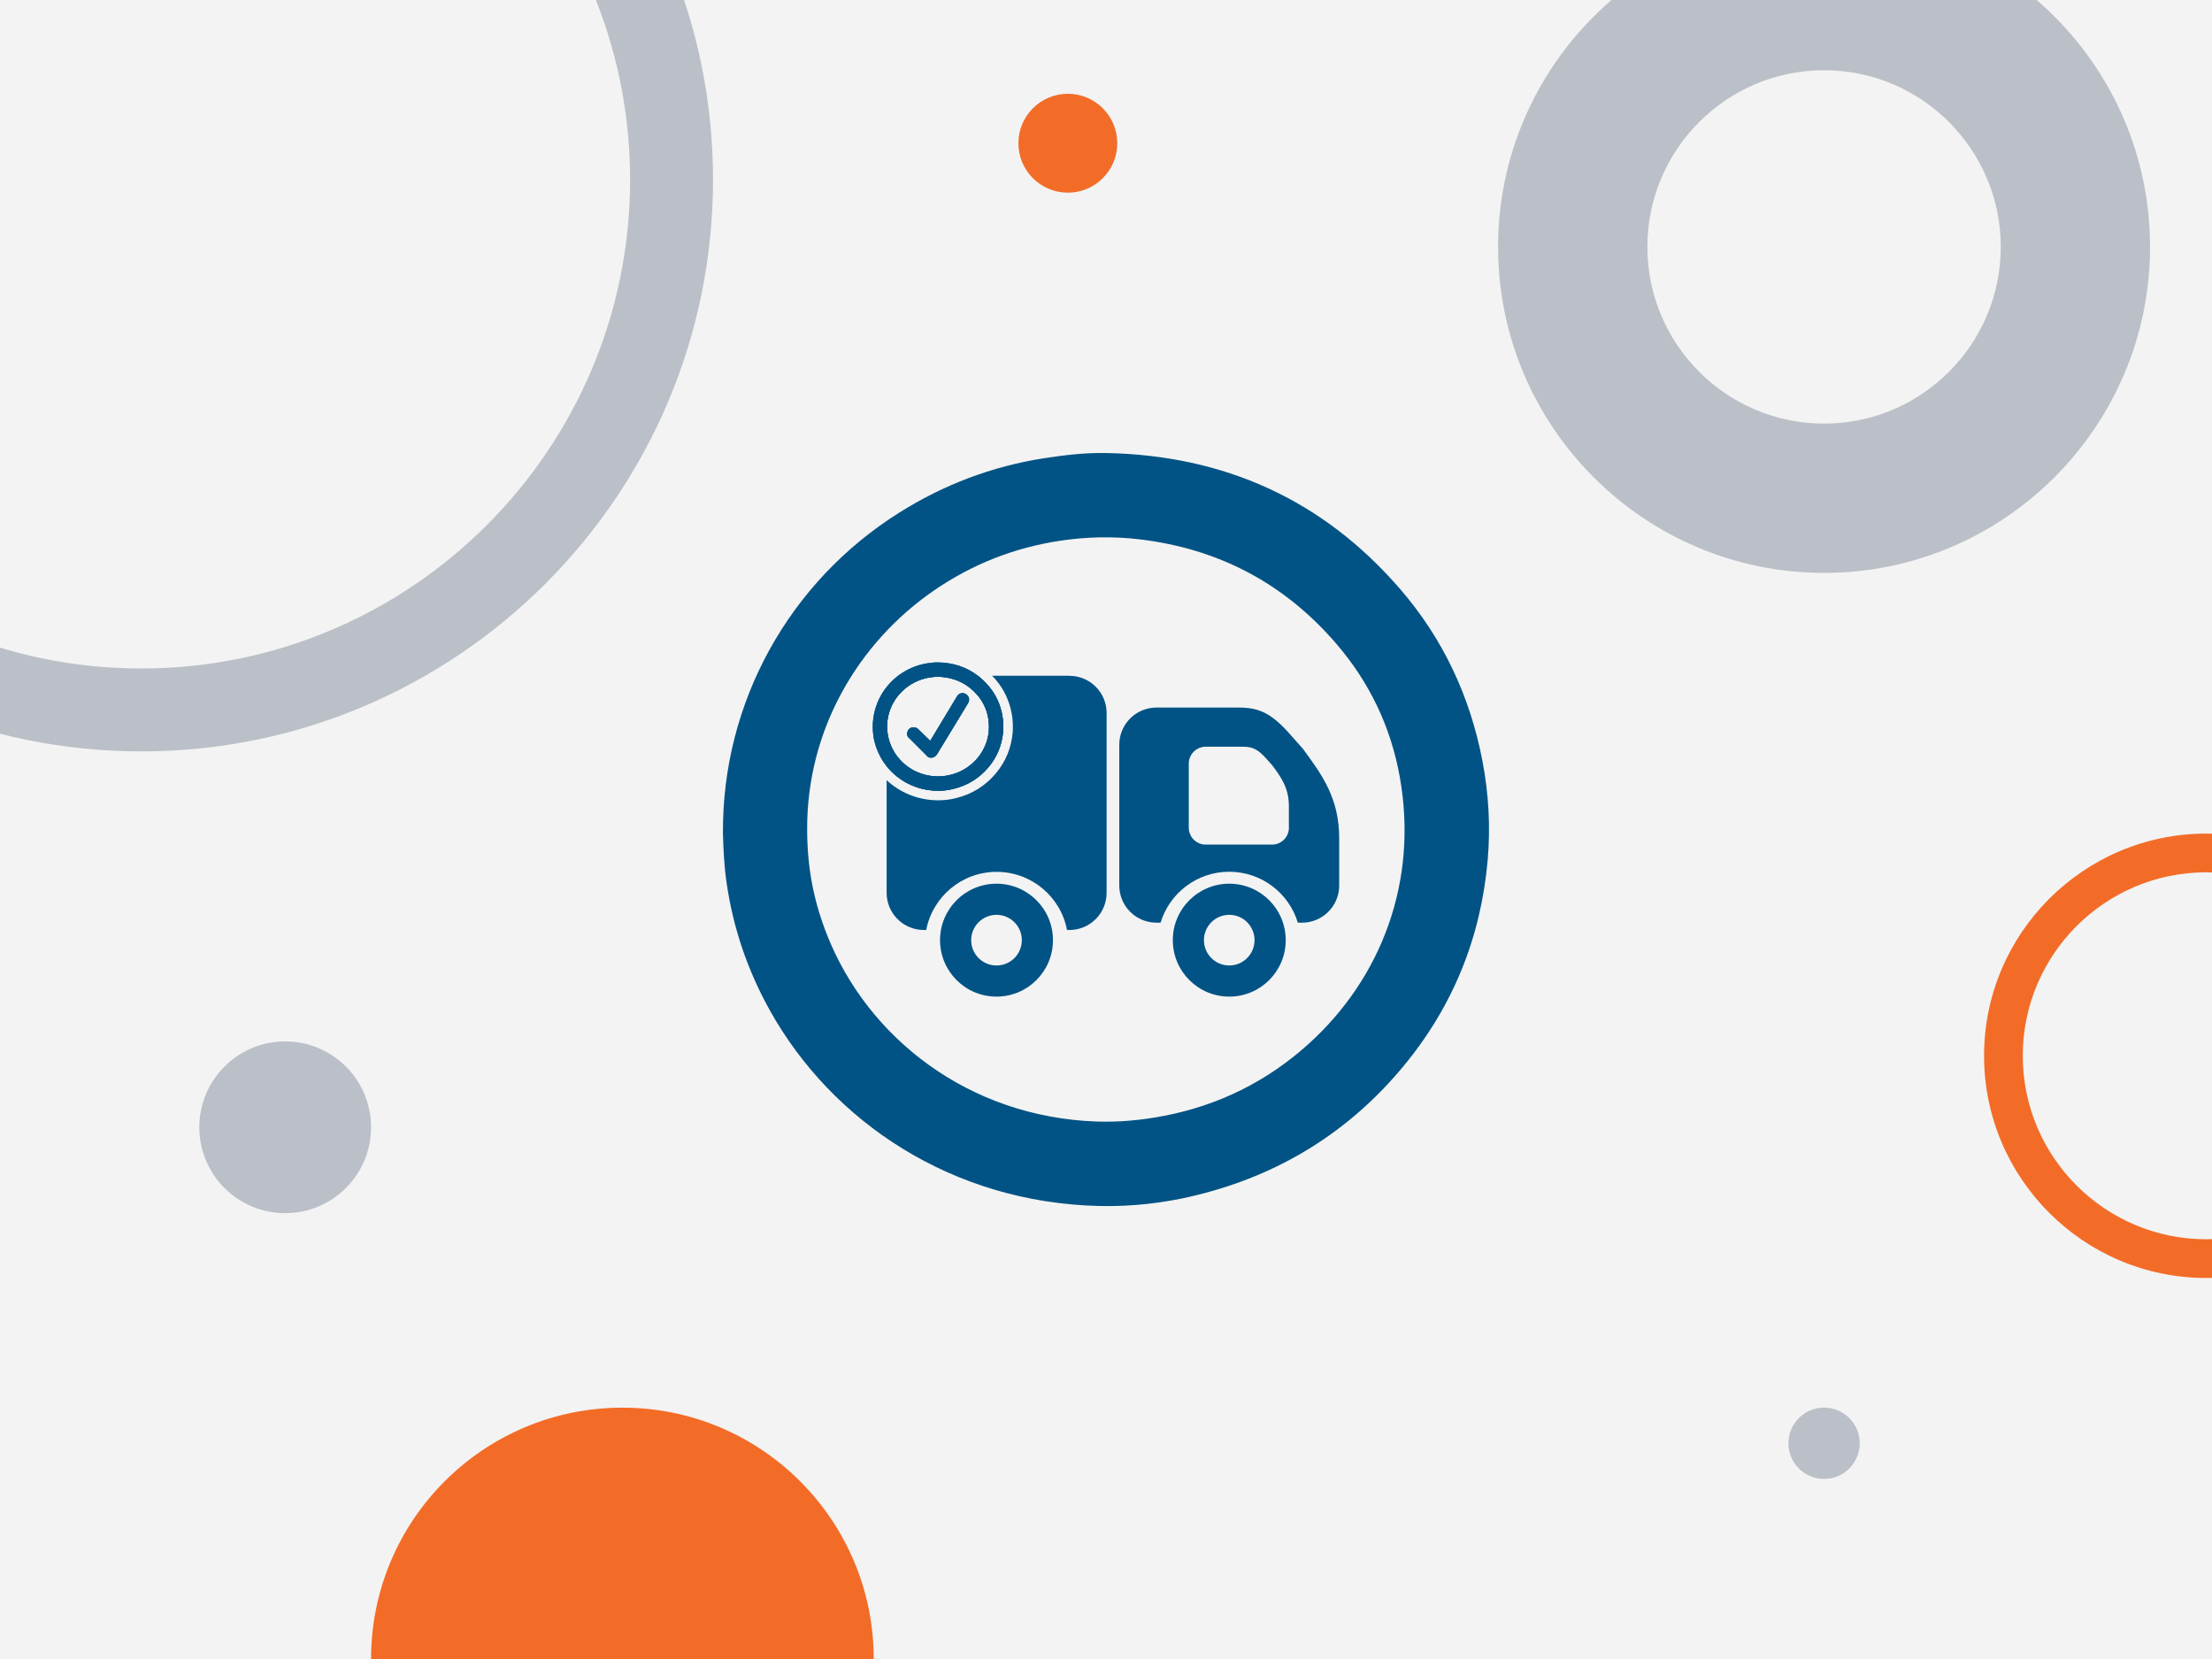 <?xml version="1.0" encoding="UTF-8"?><svg id="Layer_1" xmlns="http://www.w3.org/2000/svg" xmlns:xlink="http://www.w3.org/1999/xlink" viewBox="0 0 400 300"><defs><style>.cls-1{fill:#f36c27;}.cls-2{fill:#d6d6d6;opacity:.3;}.cls-3{fill:#015385;}.cls-4{opacity:.44;}.cls-5{fill:#758091;}.cls-6{clip-path:url(#clippath);}.cls-7{fill:none;}</style><clipPath id="clippath"><rect class="cls-7" x="-1.45" y="-1.53" width="402.89" height="303.05"/></clipPath></defs><g class="cls-6"><rect class="cls-2" y="0" width="400" height="300"/><g><g class="cls-4"><path class="cls-5" d="M25.55,135.88c-57.01,0-103.39-46.38-103.39-103.39S-31.46-70.9,25.55-70.9,128.94-24.52,128.94,32.49s-46.38,103.39-103.39,103.39Zm0-191.78c-48.74,0-88.39,39.65-88.39,88.39S-23.19,120.88,25.55,120.88,113.94,81.23,113.94,32.49,74.28-55.9,25.55-55.9Z"/></g><path class="cls-1" d="M398.96,231.1c-22.16,0-40.18-18.03-40.18-40.18s18.03-40.18,40.18-40.18,40.18,18.03,40.18,40.18-18.03,40.18-40.18,40.18Zm0-73.36c-18.3,0-33.18,14.88-33.18,33.18s14.88,33.18,33.18,33.18,33.18-14.88,33.18-33.18-14.88-33.18-33.18-33.18Z"/><g class="cls-4"><path class="cls-5" d="M329.85,103.6c-32.51,0-58.95-26.45-58.95-58.95s26.45-58.95,58.95-58.95,58.95,26.45,58.95,58.95-26.45,58.95-58.95,58.95Zm0-90.9c-17.62,0-31.95,14.33-31.95,31.95s14.33,31.95,31.95,31.95,31.95-14.33,31.95-31.95-14.33-31.95-31.95-31.95Z"/></g><circle class="cls-1" cx="112.55" cy="300" r="45.45"/><g class="cls-4"><circle class="cls-5" cx="51.57" cy="203.85" r="15.53"/></g><circle class="cls-1" cx="193.1" cy="25.9" r="8.94"/><g class="cls-4"><circle class="cls-5" cx="329.85" cy="260.99" r="6.45"/></g></g></g><path class="cls-3" d="M130.73,150.67c-.15-23.61,11.91-45.43,31.9-57.98,8.03-5.05,16.73-8.35,26.12-9.82,3.73-.58,7.48-1.02,11.25-.95,21.33,.41,39.21,8.41,53.2,24.61,7.75,8.97,12.63,19.39,14.87,31.06,1.14,5.95,1.47,11.94,.95,17.95-1.23,14-6.29,26.49-15.27,37.31-9.89,11.92-22.46,19.63-37.48,23.3-5.76,1.41-11.64,2.07-17.57,1.93-26.5-.64-48.21-15.17-59.48-35.36-4.01-7.19-6.63-14.85-7.82-23.01-.48-3.24-.6-6.49-.67-9.04Zm15.23-.53c.03,6.87,1.17,12.82,3.66,19.08,7.29,18.31,25.38,32.78,48.73,33.59,4.09,.14,8.13-.26,12.15-1.03,9.94-1.92,18.68-6.26,26.18-13.05,13.11-11.87,19.8-29.36,16.46-48.15-1.62-9.12-5.51-17.25-11.57-24.26-9.4-10.88-21.27-17.12-35.58-18.8-4.8-.56-9.57-.45-14.32,.27-8.28,1.25-15.9,4.25-22.81,9.01-13.64,9.39-23.03,25.17-22.9,43.34Z"/><g><path class="cls-3" d="M181.24,129.27c-.38-1.99-1.21-3.77-2.54-5.3-.58-.67-1.2-1.26-1.86-1.77h-9.81c-3.71,0-6.72,3.01-6.72,6.72v9.6c2.07,2.61,5.29,4.38,9.1,4.47,1.01,.03,2.02-.09,3-.33,2.56-.63,4.7-1.94,6.39-3.97,1.53-1.85,2.39-3.97,2.6-6.36,.09-1.02,.03-2.05-.16-3.06Zm-5.35,8.72c-1.28,1.16-2.77,1.9-4.46,2.23-.69,.13-1.38,.2-2.07,.18-3.98-.14-7.07-2.6-8.31-5.73-.43-1.07-.62-2.08-.63-3.25-.02-3.1,1.58-5.79,3.9-7.39,1.18-.81,2.48-1.32,3.89-1.54,.81-.12,1.62-.14,2.44-.04,2.44,.29,4.46,1.35,6.07,3.21,1.03,1.2,1.7,2.58,1.97,4.14,.57,3.2-.57,6.18-2.81,8.21Zm17.48-15.79h-13.96c.2,.21,.4,.42,.6,.65,1.5,1.73,2.48,3.78,2.92,6.1,.22,1.18,.29,2.37,.19,3.53-.24,2.75-1.25,5.2-2.99,7.31-1.9,2.3-4.36,3.83-7.3,4.55-1.03,.25-2.09,.38-3.13,.38-.1,0-.21,0-.31,0-3.47-.08-6.66-1.4-9.06-3.65v20.38c0,3.71,3.01,6.72,6.72,6.72h.44c1.15-5.99,6.41-10.51,12.73-10.51s11.59,4.52,12.73,10.51h.44c3.71,0,6.72-3.01,6.72-6.72v-32.52c0-3.71-3.01-6.72-6.72-6.72Z"/><path class="cls-3" d="M235.58,135.38l-2.15-2.43c-3.46-3.95-5.69-5-9.4-5h-14.91c-3.71,0-6.72,3.01-6.72,6.72v25.46c0,3.71,3.01,6.72,6.72,6.72h.75c1.61-5.33,6.56-9.21,12.41-9.21s10.8,3.88,12.41,9.21h.76c3.71,0,6.72-3.01,6.72-6.72v-8.49c0-7.22-2.97-11.37-6.59-16.27Zm-2.5,14.29c0,1.69-1.37,3.06-3.06,3.06h-11.99c-1.69,0-3.06-1.37-3.06-3.06v-11.58c0-1.69,1.37-3.06,3.06-3.06h6.78c1.69,0,2.71,.48,4.28,2.27l.98,1.1c1.65,2.23,3,4.12,3,7.4v3.86Z"/><path class="cls-3" d="M180.2,159.8c-5.64,0-10.21,4.57-10.21,10.21s4.57,10.21,10.21,10.21,10.21-4.57,10.21-10.21-4.57-10.21-10.21-10.21Zm0,14.79c-2.53,0-4.58-2.05-4.58-4.58s2.05-4.58,4.58-4.58,4.58,2.05,4.58,4.58-2.05,4.58-4.58,4.58Z"/><path class="cls-3" d="M222.29,159.8c-5.64,0-10.21,4.57-10.21,10.21s4.57,10.21,10.21,10.21,10.21-4.57,10.21-10.21-4.57-10.21-10.21-10.21Zm0,14.79c-2.53,0-4.58-2.05-4.58-4.58s2.05-4.58,4.58-4.58,4.57,2.05,4.57,4.58-2.05,4.58-4.57,4.58Z"/><g><path class="cls-3" d="M181.24,129.27c-.38-1.99-1.21-3.77-2.54-5.3-.58-.67-1.2-1.26-1.86-1.77-2.04-1.58-4.46-2.37-7.21-2.42-.64-.01-1.28,.06-1.92,.16-1.6,.25-3.08,.81-4.45,1.67-3.41,2.14-5.46,5.86-5.44,9.89,.01,.43,.03,.99,.11,1.54,.2,1.39,.65,2.7,1.33,3.92,.3,.55,.65,1.07,1.04,1.56,2.07,2.61,5.29,4.38,9.1,4.47,1.01,.03,2.02-.09,3-.33,2.56-.63,4.7-1.94,6.39-3.97,1.53-1.85,2.39-3.97,2.6-6.36,.09-1.02,.03-2.05-.16-3.06Zm-5.35,8.72c-1.28,1.16-2.77,1.9-4.46,2.23-.69,.13-1.38,.2-2.07,.18-3.98-.14-7.07-2.6-8.31-5.73-.43-1.07-.62-2.08-.63-3.25-.02-3.1,1.58-5.79,3.9-7.39,1.18-.81,2.48-1.32,3.89-1.54,.81-.12,1.62-.14,2.44-.04,2.44,.29,4.46,1.35,6.07,3.21,1.03,1.2,1.7,2.58,1.97,4.14,.57,3.2-.57,6.18-2.81,8.21Z"/><path class="cls-3" d="M181.24,129.27c-.38-1.99-1.21-3.77-2.54-5.3-.58-.67-1.2-1.26-1.86-1.77-2.04-1.58-4.46-2.37-7.21-2.42-.64-.01-1.28,.06-1.92,.16-1.6,.25-3.08,.81-4.45,1.67-3.41,2.14-5.46,5.86-5.44,9.89,.01,.43,.03,.99,.11,1.54,.2,1.39,.65,2.7,1.33,3.92,.3,.55,.65,1.07,1.04,1.56,2.07,2.61,5.29,4.38,9.1,4.47,1.01,.03,2.02-.09,3-.33,2.56-.63,4.7-1.94,6.39-3.97,1.53-1.85,2.39-3.97,2.6-6.36,.09-1.02,.03-2.05-.16-3.06Zm-5.35,8.72c-1.28,1.16-2.77,1.9-4.46,2.23-.69,.13-1.38,.2-2.07,.18-3.98-.14-7.07-2.6-8.31-5.73-.43-1.07-.62-2.08-.63-3.25-.02-3.1,1.58-5.79,3.9-7.39,1.18-.81,2.48-1.32,3.89-1.54,.81-.12,1.62-.14,2.44-.04,2.44,.29,4.46,1.35,6.07,3.21,1.03,1.2,1.7,2.58,1.97,4.14,.57,3.2-.57,6.18-2.81,8.21Z"/></g><g><path class="cls-3" d="M175.06,127.13l-.31,.52-5.34,8.79c-.05,0-.1,.16-.21,.21-.1,.16-.31,.26-.52,.31-.1,.05-.16,.05-.31,.05-.31,0-.63-.1-.78-.37l-3.19-3.19c-.26-.16-.37-.47-.37-.78,0-.1,0-.16,.05-.21,.05-.26,.1-.42,.31-.63,.42-.42,1.2-.42,1.62,0l2.2,2.15,4.76-7.9,.1-.16c.31-.58,1.05-.73,1.57-.42,.58,.31,.78,1.05,.42,1.62Z"/><path class="cls-3" d="M168.36,136.53c-.18,0-.35-.07-.48-.2l-3.17-3.17c-.26-.26-.26-.69,0-.96,.26-.26,.69-.27,.96,0l2.58,2.58,5.23-8.61c.19-.32,.61-.42,.93-.23,.32,.19,.42,.61,.23,.93l-5.66,9.3s-.09,.12-.13,.15c-.13,.13-.3,.2-.48,.2h0Z"/><path class="cls-3" d="M175.06,127.13l-.31,.52-5.34,8.79c-.05,0-.1,.16-.21,.21-.1,.16-.31,.26-.52,.31-.1,.05-.16,.05-.31,.05-.31,0-.63-.1-.78-.37l-3.19-3.19c-.26-.16-.37-.47-.37-.78,0-.1,0-.16,.05-.21,.05-.26,.1-.42,.31-.63,.42-.42,1.2-.42,1.62,0l2.2,2.15,4.76-7.9,.1-.16c.31-.58,1.05-.73,1.57-.42,.58,.31,.78,1.05,.42,1.62Z"/><path class="cls-3" d="M174.64,125.51c-.52-.31-1.26-.16-1.57,.42l-.1,.16-4.76,7.9-2.2-2.15c-.42-.42-1.2-.42-1.62,0-.21,.21-.26,.37-.31,.63-.05,.05-.05,.1-.05,.21,0,.31,.1,.63,.37,.78l3.19,3.19c.16,.26,.47,.37,.78,.37,.16,0,.21,0,.31-.05,.21-.05,.42-.16,.52-.31,.1-.05,.16-.21,.21-.21l5.34-8.79,.31-.52c.37-.58,.16-1.31-.42-1.62Zm-6.28,10.52l-.1-.05-3.19-3.19c-.05-.05-.05-.1-.05-.1,0,0,0-.1,.05-.16,.05,0,.1-.05,.16-.05,0,0,.05,.05,.1,.05l3.03,3.03,5.39-8.9,.16-.26c.05-.1,.16-.1,.26-.05s.1,.16,.05,.26l-.21,.31-5.49,9.05s-.1,.05-.16,.05Z"/></g></g></svg>
